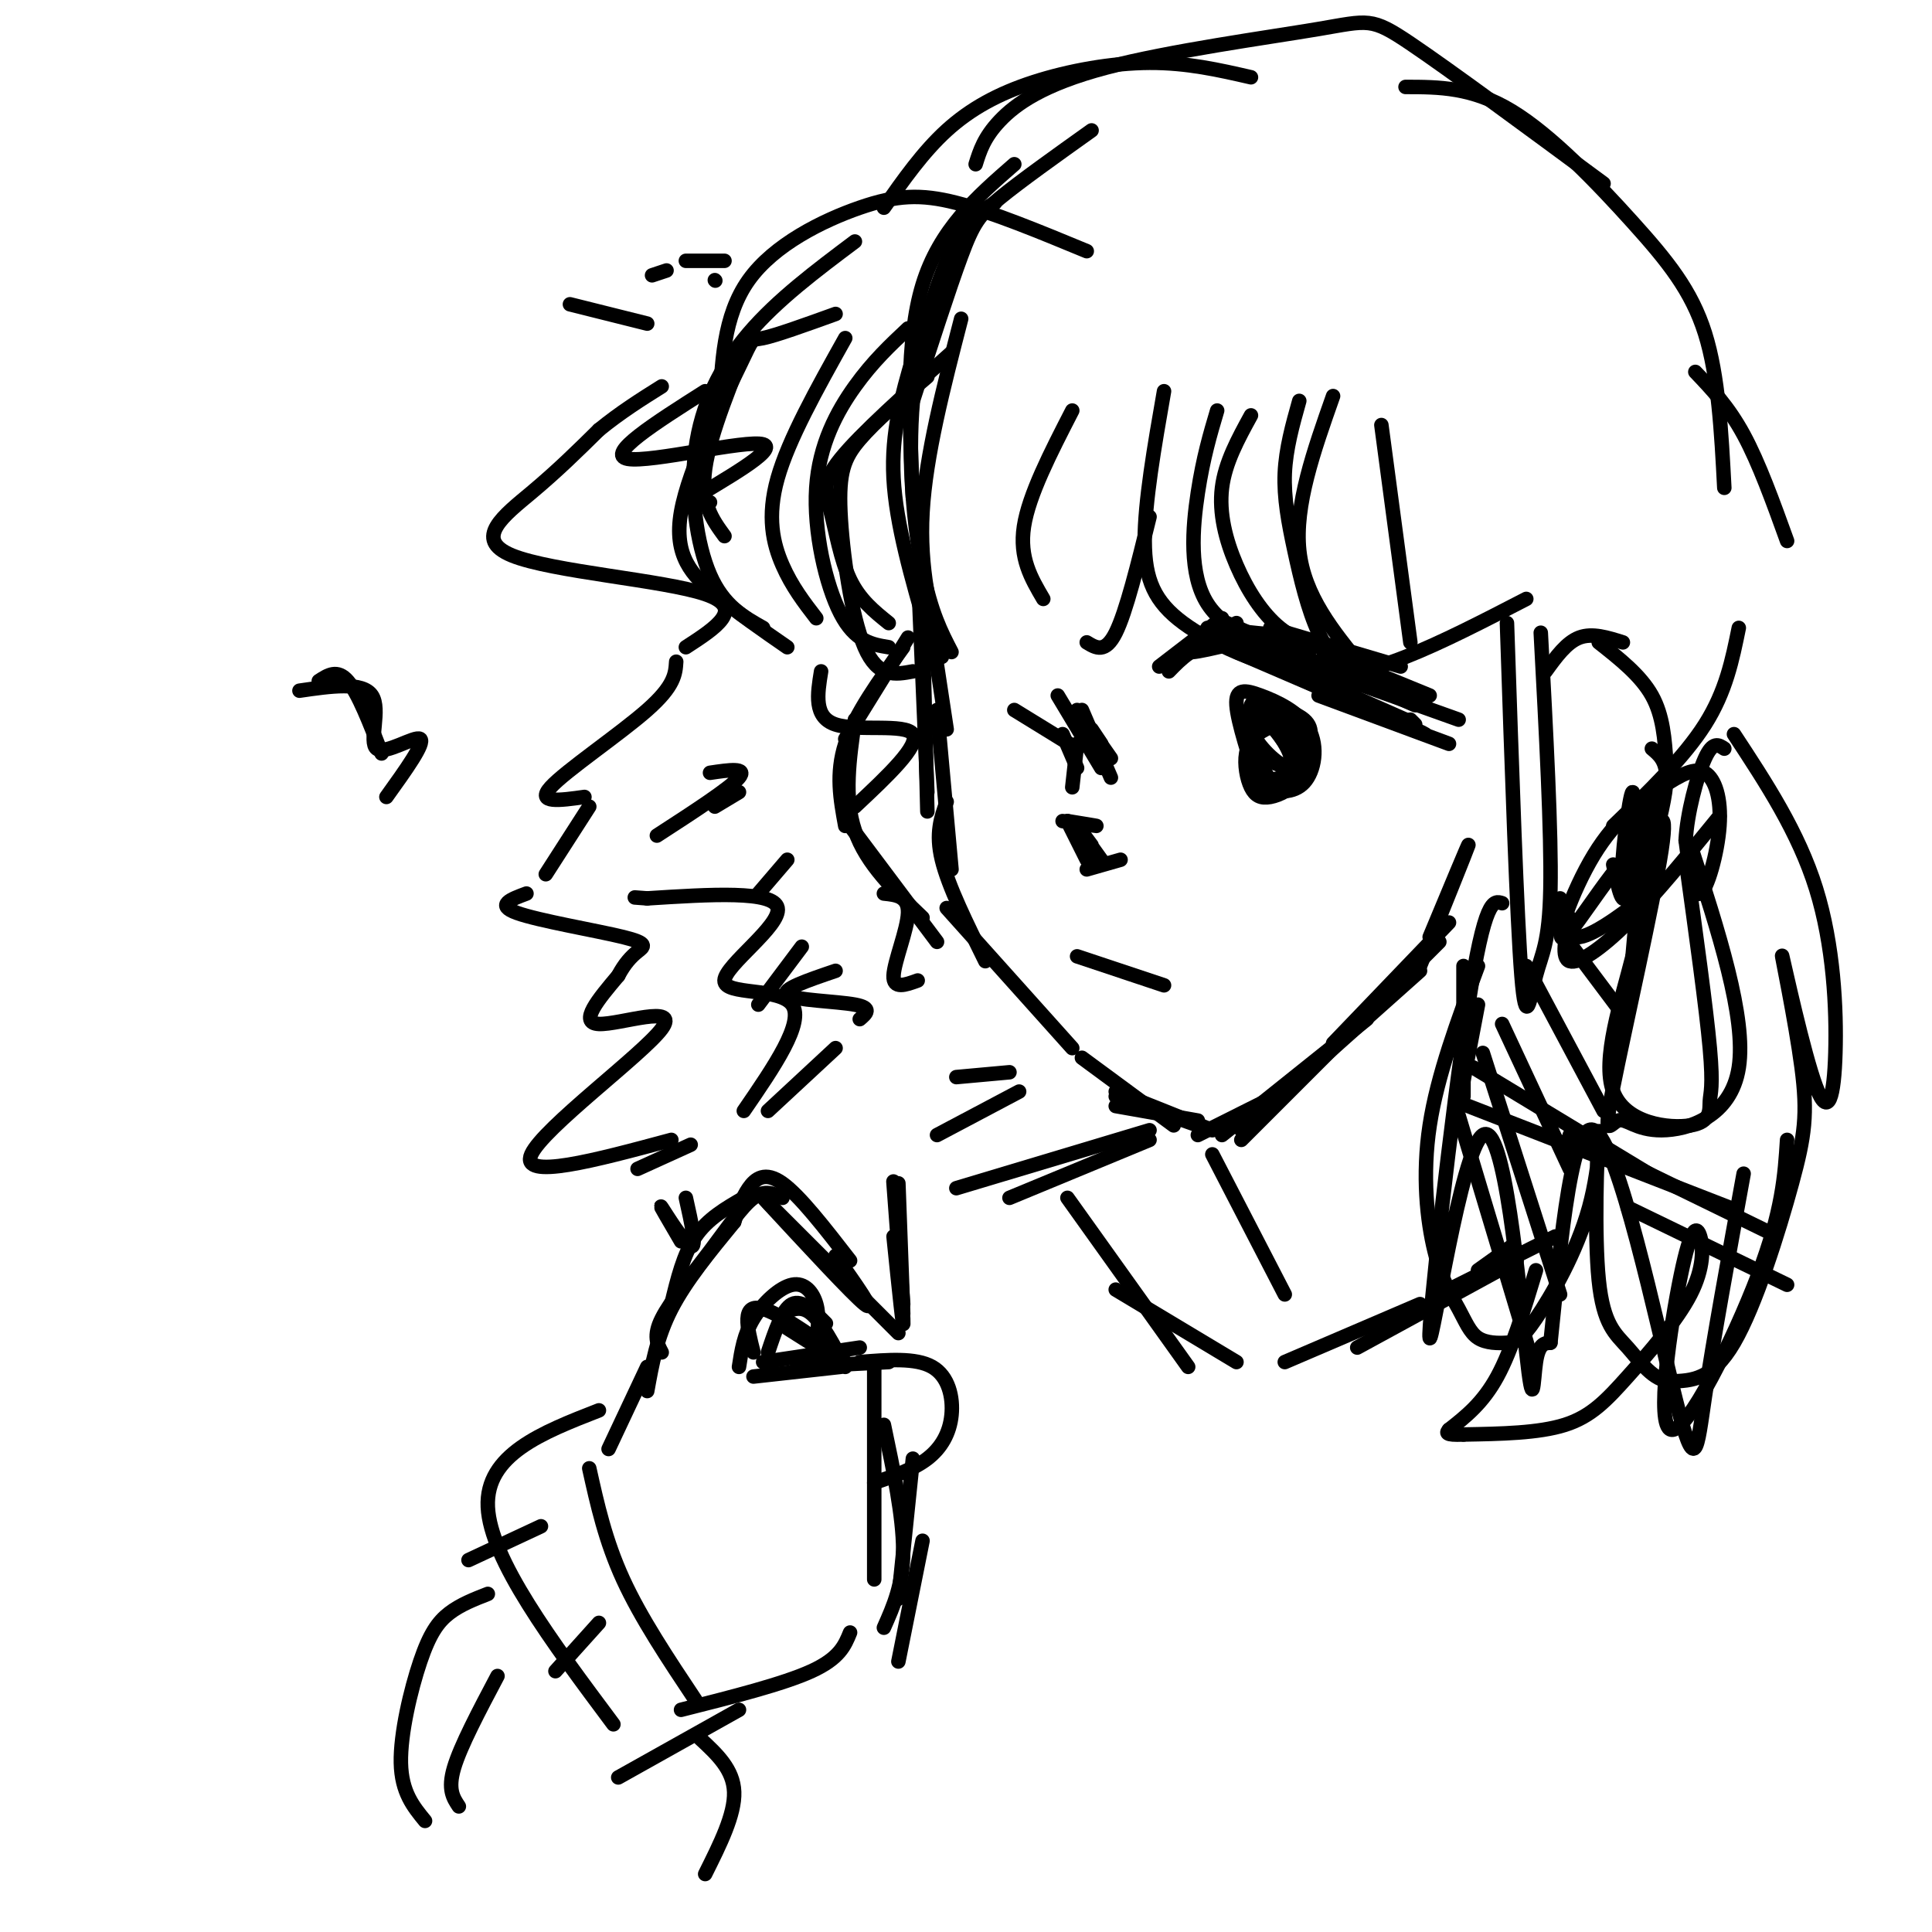 <svg viewBox='0 0 400 400' version='1.1' xmlns='http://www.w3.org/2000/svg' xmlns:xlink='http://www.w3.org/1999/xlink'><g fill='none' stroke='rgb(0,0,0)' stroke-width='3' stroke-linecap='round' stroke-linejoin='round'><path d='M206,42c-2.875,1.661 -5.750,3.321 -9,10c-3.250,6.679 -6.875,18.375 -8,31c-1.125,12.625 0.250,26.179 2,35c1.750,8.821 3.875,12.911 6,17'/><path d='M195,136c-2.333,-9.167 -4.667,-18.333 -4,-30c0.667,-11.667 4.333,-25.833 8,-40'/><path d='M194,147c0.000,0.000 3.000,33.000 3,33'/><path d='M196,166c-1.167,3.250 -2.333,6.500 -1,12c1.333,5.500 5.167,13.250 9,21'/><path d='M196,188c0.000,0.000 26.000,29.000 26,29'/><path d='M231,226c0.000,0.000 20.000,8.000 20,8'/><path d='M231,229c0.000,0.000 17.000,3.000 17,3'/><path d='M224,219c0.000,0.000 19.000,14.000 19,14'/><path d='M231,227c0.000,0.000 17.000,6.000 17,6'/><path d='M248,235c0.000,0.000 14.000,-7.000 14,-7'/><path d='M253,235c0.000,0.000 30.000,-24.000 30,-24'/><path d='M257,234c0.000,0.000 37.000,-33.000 37,-33'/><path d='M257,236c0.000,0.000 41.000,-41.000 41,-41'/><path d='M276,216c0.000,0.000 24.000,-25.000 24,-25'/><path d='M294,200c4.833,-12.000 9.667,-24.000 10,-25c0.333,-1.000 -3.833,9.000 -8,19'/><path d='M188,132c0.000,0.000 -13.000,21.000 -13,21'/><path d='M177,149c-1.167,8.083 -2.333,16.167 0,23c2.333,6.833 8.167,12.417 14,18'/><path d='M194,195c0.000,0.000 -18.000,-24.000 -18,-24'/><path d='M175,171c-1.000,-5.417 -2.000,-10.833 0,-17c2.000,-6.167 7.000,-13.083 12,-20'/><path d='M192,168c0.000,0.000 -1.000,-40.000 -1,-40'/><path d='M196,151c0.000,0.000 -5.000,-33.000 -5,-33'/><path d='M192,164c0.000,0.000 -2.000,-47.000 -2,-47'/><path d='M192,131c-3.250,-11.250 -6.500,-22.500 -7,-32c-0.500,-9.500 1.750,-17.250 4,-25'/><path d='M189,103c-0.750,-16.250 -1.500,-32.500 2,-44c3.500,-11.500 11.250,-18.250 19,-25'/><path d='M189,83c3.756,-11.644 7.511,-23.289 10,-30c2.489,-6.711 3.711,-8.489 8,-12c4.289,-3.511 11.644,-8.756 19,-14'/><path d='M320,139c2.167,-3.000 4.333,-6.000 7,-7c2.667,-1.000 5.833,0.000 9,1'/><path d='M331,133c4.333,3.417 8.667,6.833 11,11c2.333,4.167 2.667,9.083 3,14'/><path d='M342,155c1.500,1.250 3.000,2.500 3,6c0.000,3.500 -1.500,9.250 -3,15'/><path d='M242,139c2.583,-2.667 5.167,-5.333 10,-6c4.833,-0.667 11.917,0.667 19,2'/><path d='M258,133c0.000,0.000 24.000,7.000 24,7'/><path d='M293,150c0.000,0.000 -1.000,-1.000 -1,-1'/><path d='M287,149c5.583,2.167 11.167,4.333 6,2c-5.167,-2.333 -21.083,-9.167 -37,-16'/><path d='M257,134c0.000,0.000 34.000,15.000 34,15'/><path d='M273,144c0.000,0.000 27.000,10.000 27,10'/><path d='M290,150c0.000,0.000 -33.000,-15.000 -33,-15'/><path d='M259,134c0.000,0.000 32.000,10.000 32,10'/><path d='M274,139c0.000,0.000 28.000,10.000 28,10'/><path d='M293,146c0.000,0.000 -39.000,-17.000 -39,-17'/><path d='M264,131c-8.333,2.167 -16.667,4.333 -18,4c-1.333,-0.333 4.333,-3.167 10,-6'/><path d='M240,138c0.000,0.000 13.000,-10.000 13,-10'/><path d='M250,130c0.000,0.000 19.000,2.000 19,2'/><path d='M263,130c0.000,0.000 27.000,8.000 27,8'/><path d='M274,135c0.000,0.000 22.000,9.000 22,9'/><path d='M261,164c-2.383,-7.254 -4.767,-14.508 -5,-18c-0.233,-3.492 1.683,-3.223 5,-2c3.317,1.223 8.033,3.398 10,7c1.967,3.602 1.185,8.629 -1,11c-2.185,2.371 -5.773,2.086 -8,1c-2.227,-1.086 -3.092,-2.971 -3,-6c0.092,-3.029 1.140,-7.200 3,-9c1.860,-1.800 4.531,-1.229 6,0c1.469,1.229 1.734,3.114 2,5'/><path d='M270,153c0.389,2.336 0.361,5.674 -1,8c-1.361,2.326 -4.056,3.638 -6,4c-1.944,0.362 -3.135,-0.226 -4,-2c-0.865,-1.774 -1.402,-4.735 -1,-7c0.402,-2.265 1.743,-3.836 4,-5c2.257,-1.164 5.428,-1.922 7,0c1.572,1.922 1.544,6.525 1,9c-0.544,2.475 -1.604,2.823 -3,3c-1.396,0.177 -3.127,0.181 -5,-3c-1.873,-3.181 -3.889,-9.549 -2,-12c1.889,-2.451 7.683,-0.986 10,1c2.317,1.986 1.159,4.493 0,7'/><path d='M270,156c-0.866,2.202 -3.030,4.207 -5,5c-1.970,0.793 -3.747,0.373 -5,-3c-1.253,-3.373 -1.982,-9.698 -1,-12c0.982,-2.302 3.675,-0.582 6,3c2.325,3.582 4.284,9.026 3,10c-1.284,0.974 -5.809,-2.522 -8,-6c-2.191,-3.478 -2.047,-6.937 0,-6c2.047,0.937 5.996,6.270 7,9c1.004,2.730 -0.937,2.855 -3,2c-2.063,-0.855 -4.248,-2.692 -5,-5c-0.752,-2.308 -0.072,-5.088 1,-6c1.072,-0.912 2.536,0.044 4,1'/><path d='M264,148c1.709,1.779 3.980,5.728 4,8c0.020,2.272 -2.213,2.869 -4,2c-1.787,-0.869 -3.128,-3.202 -4,-5c-0.872,-1.798 -1.273,-3.061 -1,-4c0.273,-0.939 1.221,-1.554 3,0c1.779,1.554 4.390,5.277 7,9'/><path d='M223,198c0.000,0.000 18.000,6.000 18,6'/><path d='M221,170c3.083,0.500 6.167,1.000 6,1c-0.167,0.000 -3.583,-0.500 -7,-1'/><path d='M221,170c0.000,0.000 4.000,8.000 4,8'/><path d='M225,180c0.000,0.000 7.000,-2.000 7,-2'/><path d='M228,178c-2.333,-3.250 -4.667,-6.500 -5,-7c-0.333,-0.500 1.333,1.750 3,4'/><path d='M210,147c0.000,0.000 13.000,8.000 13,8'/><path d='M223,154c0.000,0.000 -1.000,9.000 -1,9'/><path d='M223,159c0.000,0.000 -3.000,-7.000 -3,-7'/><path d='M219,144c0.000,0.000 9.000,15.000 9,15'/><path d='M223,147c0.000,0.000 7.000,10.000 7,10'/><path d='M228,154c0.000,0.000 -2.000,-3.000 -2,-3'/><path d='M224,147c0.000,0.000 6.000,14.000 6,14'/><path d='M224,148c0.000,0.000 5.000,9.000 5,9'/><path d='M134,288c1.000,-5.583 2.000,-11.167 5,-17c3.000,-5.833 8.000,-11.917 13,-18'/><path d='M139,270c1.250,-5.167 2.500,-10.333 5,-14c2.500,-3.667 6.250,-5.833 10,-8'/><path d='M152,253c0.800,-2.489 1.600,-4.978 3,-7c1.400,-2.022 3.400,-3.578 7,-1c3.600,2.578 8.800,9.289 14,16'/><path d='M173,260c4.250,6.000 8.500,12.000 6,10c-2.500,-2.000 -11.750,-12.000 -21,-22'/><path d='M159,280c1.500,-4.500 3.000,-9.000 5,-10c2.000,-1.000 4.500,1.500 7,4'/><path d='M158,282c0.000,0.000 20.000,-3.000 20,-3'/><path d='M165,283c0.000,0.000 19.000,-1.000 19,-1'/><path d='M174,283c0.000,0.000 -18.000,2.000 -18,2'/><path d='M153,283c0.512,-3.363 1.024,-6.726 3,-10c1.976,-3.274 5.417,-6.458 8,-7c2.583,-0.542 4.310,1.560 5,4c0.690,2.440 0.345,5.220 0,8'/><path d='M162,272c1.917,-0.917 3.833,-1.833 6,0c2.167,1.833 4.583,6.417 7,11'/><path d='M163,275c6.911,4.378 13.822,8.756 12,7c-1.822,-1.756 -12.378,-9.644 -17,-11c-4.622,-1.356 -3.311,3.822 -2,9'/><path d='M137,280c-0.899,-1.702 -1.798,-3.405 0,-7c1.798,-3.595 6.292,-9.083 10,-14c3.708,-4.917 6.631,-9.262 9,-11c2.369,-1.738 4.185,-0.869 6,0'/><path d='M159,249c0.000,0.000 27.000,27.000 27,27'/><path d='M181,282c0.000,0.000 0.000,45.000 0,45'/><path d='M183,295c2.000,9.500 4.000,19.000 4,26c0.000,7.000 -2.000,11.500 -4,16'/><path d='M178,282c5.804,-0.470 11.607,-0.940 15,1c3.393,1.940 4.375,6.292 4,10c-0.375,3.708 -2.107,6.774 -5,9c-2.893,2.226 -6.946,3.613 -11,5'/><path d='M189,302c0.000,0.000 -3.000,29.000 -3,29'/><path d='M191,319c0.000,0.000 -5.000,25.000 -5,25'/><path d='M141,257c-2.378,-4.067 -4.756,-8.133 -4,-7c0.756,1.133 4.644,7.467 6,8c1.356,0.533 0.178,-4.733 -1,-10'/><path d='M187,270c-1.111,-14.044 -2.222,-28.089 -2,-25c0.222,3.089 1.778,23.311 2,28c0.222,4.689 -0.889,-6.156 -2,-17'/><path d='M186,245c0.000,0.000 1.000,27.000 1,27'/><path d='M143,237c0.000,0.000 -11.000,5.000 -11,5'/><path d='M139,236c-15.720,4.238 -31.440,8.476 -29,3c2.440,-5.476 23.042,-20.667 27,-26c3.958,-5.333 -8.726,-0.810 -13,-1c-4.274,-0.190 -0.137,-5.095 4,-10'/><path d='M128,202c1.349,-2.565 2.722,-3.976 4,-5c1.278,-1.024 2.459,-1.660 -3,-3c-5.459,-1.340 -17.560,-3.383 -22,-5c-4.440,-1.617 -1.220,-2.809 2,-4'/><path d='M113,181c0.000,0.000 9.000,-14.000 9,-14'/><path d='M121,165c-5.044,0.711 -10.089,1.422 -7,-2c3.089,-3.422 14.311,-10.978 20,-16c5.689,-5.022 5.844,-7.511 6,-10'/><path d='M142,134c6.250,-4.054 12.500,-8.107 4,-11c-8.500,-2.893 -31.750,-4.625 -40,-8c-8.250,-3.375 -1.500,-8.393 4,-13c5.500,-4.607 9.750,-8.804 14,-13'/><path d='M124,89c4.500,-3.667 8.750,-6.333 13,-9'/><path d='M134,67c0.000,0.000 -16.000,-4.000 -16,-4'/><path d='M138,56c0.000,0.000 -3.000,1.000 -3,1'/><path d='M142,54c0.000,0.000 8.000,0.000 8,0'/><path d='M148,58c0.000,0.000 0.100,0.100 0.1,0.1'/><path d='M153,73c0.000,0.000 0.100,0.100 0.1,0.1'/><path d='M146,81c-10.363,6.577 -20.726,13.155 -16,14c4.726,0.845 24.542,-4.042 28,-3c3.458,1.042 -9.440,8.012 -14,11c-4.560,2.988 -0.780,1.994 3,1'/><path d='M183,185c2.556,0.267 5.111,0.533 5,4c-0.111,3.467 -2.889,10.133 -3,13c-0.111,2.867 2.444,1.933 5,1'/><path d='M198,223c0.000,0.000 11.000,-1.000 11,-1'/><path d='M211,226c0.000,0.000 -17.000,9.000 -17,9'/><path d='M177,167c6.778,-6.356 13.556,-12.711 12,-15c-1.556,-2.289 -11.444,-0.511 -16,-2c-4.556,-1.489 -3.778,-6.244 -3,-11'/><path d='M154,230c6.298,-9.167 12.595,-18.333 10,-22c-2.595,-3.667 -14.083,-1.833 -14,-5c0.083,-3.167 11.738,-11.333 11,-15c-0.738,-3.667 -13.869,-2.833 -27,-2'/><path d='M134,186c-4.500,-0.333 -2.250,-0.167 0,0'/><path d='M136,173c7.583,-4.917 15.167,-9.833 17,-12c1.833,-2.167 -2.083,-1.583 -6,-1'/><path d='M173,201c-5.756,1.956 -11.511,3.911 -10,5c1.511,1.089 10.289,1.311 14,2c3.711,0.689 2.356,1.844 1,3'/><path d='M173,217c0.000,0.000 -14.000,13.000 -14,13'/><path d='M166,196c0.000,0.000 -9.000,12.000 -9,12'/><path d='M163,178c0.000,0.000 -6.000,7.000 -6,7'/><path d='M153,164c0.000,0.000 -5.000,3.000 -5,3'/><path d='M80,165c4.036,-5.619 8.071,-11.238 7,-12c-1.071,-0.762 -7.250,3.333 -9,2c-1.750,-1.333 0.929,-8.095 -1,-11c-1.929,-2.905 -8.464,-1.952 -15,-1'/><path d='M66,141c1.917,-1.250 3.833,-2.500 6,0c2.167,2.500 4.583,8.750 7,15'/><path d='M251,239c0.000,0.000 15.000,29.000 15,29'/><path d='M238,236c0.000,0.000 -29.000,12.000 -29,12'/><path d='M238,234c0.000,0.000 -40.000,12.000 -40,12'/><path d='M303,200c0.000,0.000 0.000,27.000 0,27'/><path d='M306,208c0.000,0.000 -4.000,21.000 -4,21'/><path d='M305,221c0.000,0.000 38.000,23.000 38,23'/><path d='M304,229c0.000,0.000 54.000,21.000 54,21'/><path d='M325,235c0.000,0.000 41.000,20.000 41,20'/><path d='M337,250c0.000,0.000 33.000,16.000 33,16'/><path d='M221,248c0.000,0.000 25.000,35.000 25,35'/><path d='M231,267c0.000,0.000 25.000,15.000 25,15'/><path d='M266,282c0.000,0.000 28.000,-12.000 28,-12'/><path d='M281,279c0.000,0.000 33.000,-18.000 33,-18'/><path d='M298,268c0.000,0.000 24.000,-12.000 24,-12'/><path d='M306,263c0.000,0.000 7.000,-5.000 7,-5'/><path d='M189,139c-3.625,0.685 -7.250,1.369 -10,-5c-2.750,-6.369 -4.625,-19.792 -5,-28c-0.375,-8.208 0.750,-11.202 4,-15c3.250,-3.798 8.625,-8.399 14,-13'/><path d='M197,73c-9.423,8.417 -18.845,16.833 -23,22c-4.155,5.167 -3.042,7.083 -2,11c1.042,3.917 2.012,9.833 4,14c1.988,4.167 4.994,6.583 8,9'/><path d='M184,134c-3.488,-0.571 -6.976,-1.143 -10,-7c-3.024,-5.857 -5.583,-17.000 -5,-26c0.583,-9.000 4.310,-15.857 8,-21c3.690,-5.143 7.345,-8.571 11,-12'/><path d='M175,70c-5.867,10.489 -11.733,20.978 -14,29c-2.267,8.022 -0.933,13.578 1,18c1.933,4.422 4.467,7.711 7,11'/><path d='M163,134c-5.199,-3.593 -10.399,-7.187 -15,-11c-4.601,-3.813 -8.604,-7.847 -7,-17c1.604,-9.153 8.817,-23.426 12,-30c3.183,-6.574 2.338,-5.450 5,-6c2.662,-0.550 8.831,-2.775 15,-5'/><path d='M158,130c-4.113,-2.310 -8.226,-4.619 -11,-11c-2.774,-6.381 -4.208,-16.833 -3,-26c1.208,-9.167 5.060,-17.048 11,-24c5.940,-6.952 13.970,-12.976 22,-19'/><path d='M156,68c-4.500,10.917 -9.000,21.833 -10,29c-1.000,7.167 1.500,10.583 4,14'/><path d='M149,85c0.369,-9.804 0.738,-19.607 6,-27c5.262,-7.393 15.417,-12.375 23,-15c7.583,-2.625 12.595,-2.893 20,-1c7.405,1.893 17.202,5.946 27,10'/><path d='M183,43c4.048,-5.768 8.095,-11.536 13,-16c4.905,-4.464 10.667,-7.625 18,-10c7.333,-2.375 16.238,-3.964 24,-4c7.762,-0.036 14.381,1.482 21,3'/><path d='M202,34c0.868,-2.778 1.735,-5.557 5,-9c3.265,-3.443 8.927,-7.552 22,-11c13.073,-3.448 33.558,-6.236 44,-8c10.442,-1.764 10.841,-2.504 19,3c8.159,5.504 24.080,17.252 40,29'/><path d='M291,18c6.893,0.006 13.786,0.012 22,5c8.214,4.988 17.750,14.958 25,23c7.250,8.042 12.214,14.155 15,23c2.786,8.845 3.393,20.423 4,32'/><path d='M351,77c3.417,3.583 6.833,7.167 10,13c3.167,5.833 6.083,13.917 9,22'/><path d='M346,159c0.000,0.000 -1.000,1.000 -1,1'/><path d='M360,130c-1.333,6.583 -2.667,13.167 -7,20c-4.333,6.833 -11.667,13.917 -19,21'/><path d='M319,131c1.113,20.798 2.226,41.595 2,53c-0.226,11.405 -1.792,13.417 -3,18c-1.208,4.583 -2.060,11.738 -3,0c-0.940,-11.738 -1.970,-42.369 -3,-73'/><path d='M316,124c-8.732,4.515 -17.464,9.030 -25,12c-7.536,2.970 -13.876,4.394 -22,3c-8.124,-1.394 -18.033,-5.606 -24,-10c-5.967,-4.394 -7.990,-8.970 -8,-17c-0.010,-8.030 1.995,-19.515 4,-31'/><path d='M238,107c-2.417,9.833 -4.833,19.667 -7,24c-2.167,4.333 -4.083,3.167 -6,2'/><path d='M216,124c-2.500,-4.250 -5.000,-8.500 -4,-15c1.000,-6.500 5.500,-15.250 10,-24'/><path d='M359,152c6.676,10.147 13.352,20.294 17,32c3.648,11.706 4.268,24.970 4,34c-0.268,9.030 -1.423,13.828 -4,7c-2.577,-6.828 -6.574,-25.280 -7,-27c-0.426,-1.720 2.721,13.291 4,23c1.279,9.709 0.691,14.114 -2,24c-2.691,9.886 -7.483,25.253 -12,33c-4.517,7.747 -8.758,7.873 -13,8'/><path d='M346,286c-3.688,-0.026 -6.408,-4.091 -9,-7c-2.592,-2.909 -5.054,-4.660 -6,-14c-0.946,-9.340 -0.374,-26.268 0,-30c0.374,-3.732 0.552,5.730 -2,15c-2.552,9.270 -7.834,18.346 -11,23c-3.166,4.654 -4.215,4.885 -6,5c-1.785,0.115 -4.307,0.114 -6,-1c-1.693,-1.114 -2.557,-3.340 -4,-6c-1.443,-2.660 -3.465,-5.755 -5,-12c-1.535,-6.245 -2.581,-15.642 -1,-26c1.581,-10.358 5.791,-21.679 10,-33'/><path d='M311,187c-1.789,-0.572 -3.578,-1.144 -7,21c-3.422,22.144 -8.478,67.006 -8,69c0.478,1.994 6.489,-38.878 11,-42c4.511,-3.122 7.522,31.506 9,45c1.478,13.494 1.422,5.856 2,2c0.578,-3.856 1.789,-3.928 3,-4'/><path d='M321,278c1.542,-13.847 3.898,-46.464 9,-44c5.102,2.464 12.951,40.010 17,56c4.049,15.990 4.300,10.426 6,-1c1.700,-11.426 4.850,-28.713 8,-46'/><path d='M356,169c-6.689,8.200 -13.378,16.400 -19,22c-5.622,5.600 -10.178,8.600 -12,8c-1.822,-0.600 -0.911,-4.800 0,-9'/><path d='M344,183c-6.750,5.250 -13.500,10.500 -17,11c-3.500,0.500 -3.750,-3.750 -4,-8'/><path d='M334,179c1.054,5.021 2.108,10.041 3,5c0.892,-5.041 1.620,-20.145 1,-20c-0.620,0.145 -2.590,15.539 -2,17c0.590,1.461 3.740,-11.011 5,-15c1.260,-3.989 0.630,0.506 0,5'/><path d='M341,171c-0.709,6.566 -2.482,20.480 -2,20c0.482,-0.480 3.220,-15.355 0,-15c-3.220,0.355 -12.397,15.938 -15,18c-2.603,2.062 1.367,-9.399 6,-17c4.633,-7.601 9.929,-11.343 14,-14c4.071,-2.657 6.916,-4.228 9,-3c2.084,1.228 3.407,5.254 3,11c-0.407,5.746 -2.545,13.213 -4,14c-1.455,0.787 -2.228,-5.107 -3,-11'/><path d='M349,174c0.244,-5.400 2.356,-13.400 4,-17c1.644,-3.600 2.822,-2.800 4,-2'/><path d='M350,175c5.797,17.861 11.593,35.722 10,46c-1.593,10.278 -10.576,12.972 -16,13c-5.424,0.028 -7.288,-2.611 -9,-2c-1.712,0.611 -3.273,4.473 -1,-7c2.273,-11.473 8.381,-38.281 10,-49c1.619,-10.719 -1.252,-5.348 -3,1c-1.748,6.348 -2.374,13.674 -3,21'/><path d='M338,198c-2.280,9.098 -6.481,21.344 -4,28c2.481,6.656 11.644,7.722 16,7c4.356,-0.722 3.903,-3.233 4,-5c0.097,-1.767 0.742,-2.791 0,-11c-0.742,-8.209 -2.871,-23.605 -5,-39'/><path d='M370,236c-0.467,7.322 -0.935,14.644 -6,28c-5.065,13.356 -14.728,32.746 -18,32c-3.272,-0.746 -0.152,-21.629 2,-32c2.152,-10.371 3.336,-10.229 4,-8c0.664,2.229 0.807,6.546 -2,12c-2.807,5.454 -8.563,12.045 -13,17c-4.437,4.955 -7.553,8.273 -13,10c-5.447,1.727 -13.223,1.864 -21,2'/><path d='M303,297c-4.000,0.167 -3.500,-0.417 -3,-1'/><path d='M300,296c3.500,-2.750 7.000,-5.500 10,-11c3.000,-5.500 5.500,-13.750 8,-22'/><path d='M302,231c0.000,0.000 15.000,50.000 15,50'/><path d='M307,218c0.000,0.000 16.000,50.000 16,50'/><path d='M311,212c0.000,0.000 14.000,30.000 14,30'/><path d='M316,200c0.000,0.000 16.000,30.000 16,30'/><path d='M321,190c0.000,0.000 15.000,20.000 15,20'/><path d='M252,85c-1.444,4.867 -2.889,9.733 -4,17c-1.111,7.267 -1.889,16.933 2,23c3.889,6.067 12.444,8.533 21,11'/><path d='M277,135c-4.179,-1.030 -8.357,-2.060 -12,-5c-3.643,-2.940 -6.750,-7.792 -9,-13c-2.250,-5.208 -3.643,-10.774 -3,-16c0.643,-5.226 3.321,-10.113 6,-15'/><path d='M269,83c-1.393,4.970 -2.786,9.940 -3,15c-0.214,5.060 0.750,10.208 2,16c1.250,5.792 2.786,12.226 5,17c2.214,4.774 5.107,7.887 8,11'/><path d='M282,138c-6.000,-7.333 -12.000,-14.667 -13,-24c-1.000,-9.333 3.000,-20.667 7,-32'/><path d='M286,88c0.000,0.000 6.000,45.000 6,45'/><path d='M134,283c0.000,0.000 -8.000,17.000 -8,17'/><path d='M176,338c-1.083,2.667 -2.167,5.333 -8,8c-5.833,2.667 -16.417,5.333 -27,8'/><path d='M122,304c1.667,7.500 3.333,15.000 7,23c3.667,8.000 9.333,16.500 15,25'/><path d='M124,292c-11.750,4.583 -23.500,9.167 -23,20c0.500,10.833 13.250,27.917 26,45'/><path d='M153,354c0.000,0.000 -25.000,14.000 -25,14'/><path d='M124,336c0.000,0.000 -9.000,10.000 -9,10'/><path d='M112,316c0.000,0.000 -15.000,7.000 -15,7'/><path d='M103,347c-3.833,7.250 -7.667,14.500 -9,19c-1.333,4.500 -0.167,6.250 1,8'/><path d='M145,360c3.417,3.167 6.833,6.333 7,11c0.167,4.667 -2.917,10.833 -6,17'/><path d='M101,330c-2.851,1.113 -5.702,2.226 -8,4c-2.298,1.774 -4.042,4.208 -6,10c-1.958,5.792 -4.131,14.940 -4,21c0.131,6.060 2.565,9.030 5,12'/></g>
</svg>